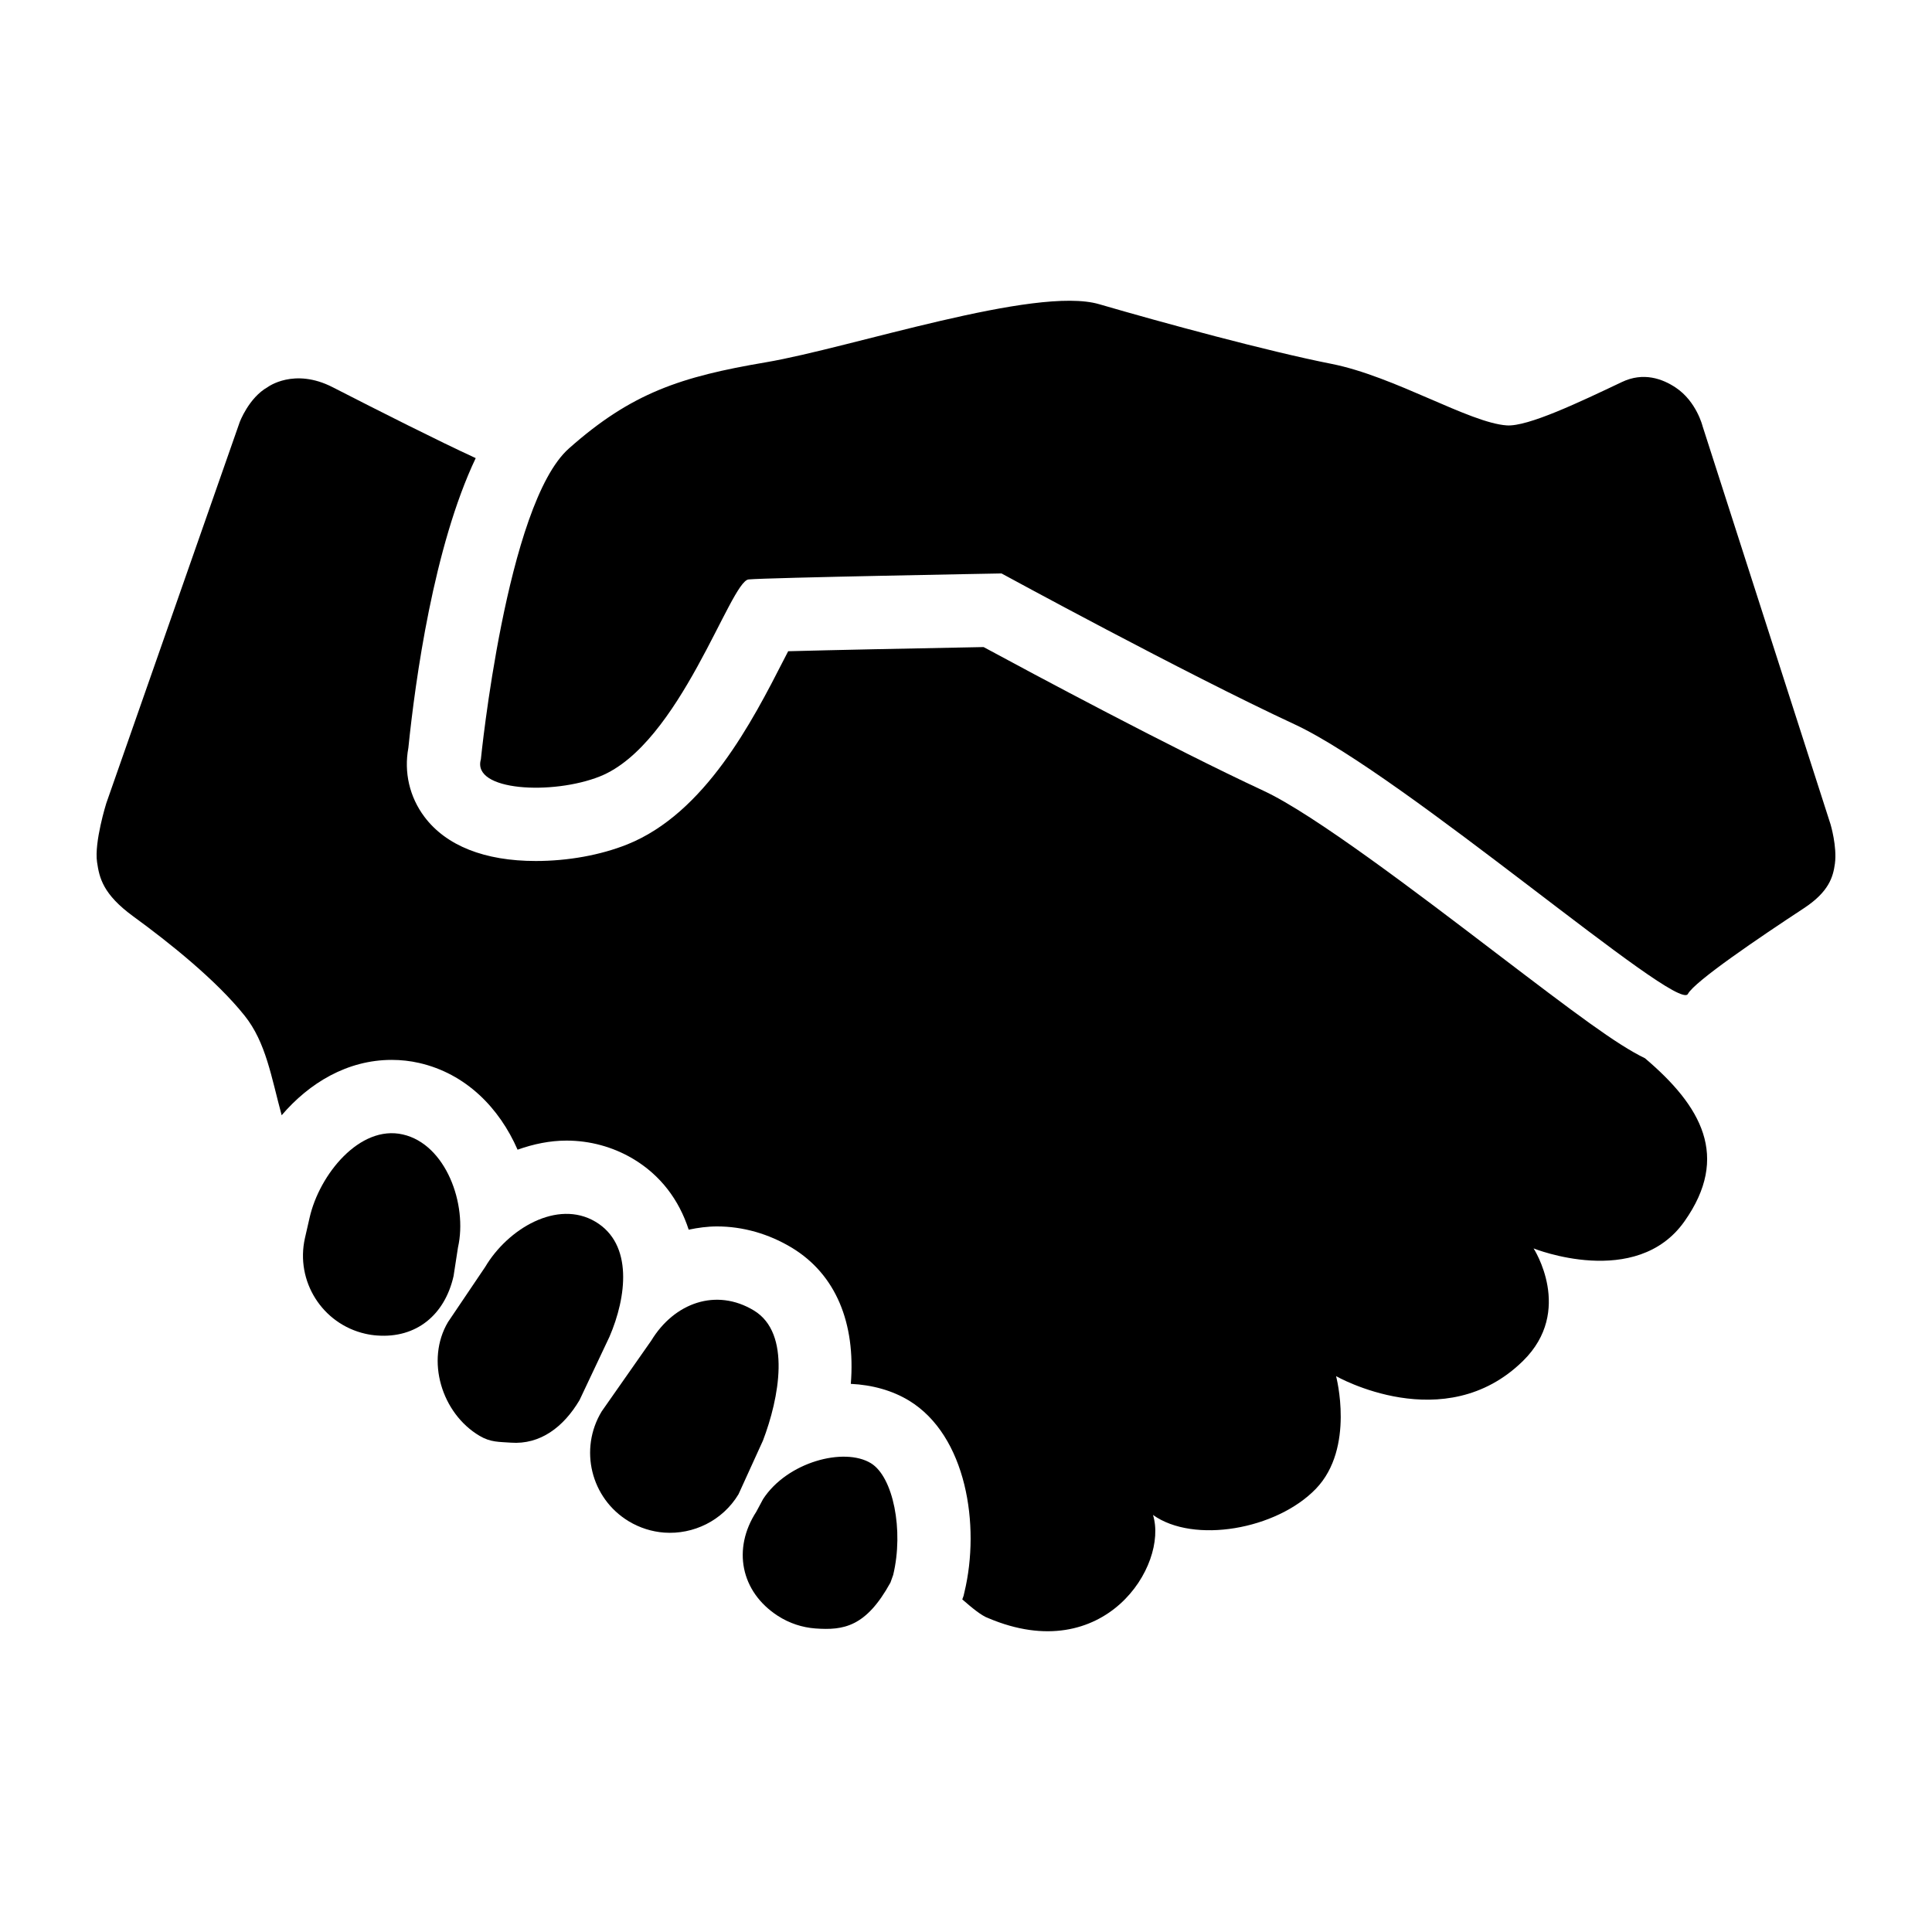 <?xml version="1.0" encoding="UTF-8"?> <!-- Generator: Adobe Illustrator 16.0.0, SVG Export Plug-In . SVG Version: 6.00 Build 0) --> <svg xmlns="http://www.w3.org/2000/svg" xmlns:xlink="http://www.w3.org/1999/xlink" id="Layer_1" x="0px" y="0px" width="500px" height="500px" viewBox="0 0 500 500" xml:space="preserve"> <g> <path d="M425.724,273.878c-7.346-3.553-17.779-11.407-38.829-27.454c-19.776-15.08-46.859-35.722-59.867-41.761 c-23.9-11.112-59.936-30.423-72.473-37.203c-19.28,0.358-39.433,0.778-50.576,1.08c-0.408,0.792-0.804,1.576-1.18,2.286 c-8.08,15.789-20.309,39.645-40.493,47.719c-6.912,2.756-15.306,4.281-23.643,4.281c-13.247,0-23.209-3.955-28.822-11.432 c-3.867-5.154-5.33-11.552-4.156-17.855c1.789-17.478,6.554-52.101,17.427-74.978c-9.674-4.451-25.011-12.191-37.008-18.344 c-10.032-5.148-16.832-0.031-16.832-0.031c-4.903,2.756-7.245,9.084-7.245,9.084L27.504,207.89c0,0-3.151,10.063-2.385,15.237 c0.596,4.074,1.519,8.299,9.367,14.031c9.448,6.881,21.502,16.542,28.81,25.683c5.556,6.944,6.918,15.94,9.599,25.784 c7.144-8.362,17-14.326,28.489-14.326c2.386,0,4.777,0.264,7.082,0.791c12.135,2.769,20.78,11.664,25.482,22.45 c4.137-1.481,8.406-2.354,12.663-2.354c6.046,0,11.966,1.613,17.126,4.658c7.226,4.269,12.01,10.717,14.496,18.395 c2.405-0.502,4.834-0.841,7.327-0.841c6.699,0,13.397,1.908,19.386,5.524c11.382,6.912,16.505,19.493,15.243,35.22 c5.55,0.264,10.741,1.707,15.073,4.338c14.854,9.059,18.477,32.275,14.339,49.533l-0.232,0.998l-0.332,0.91 c2.454,2.135,4.946,4.226,6.729,4.847c30.109,12.782,46.664-13.692,42.628-26.7c10.534,7.527,31.968,3.798,42.156-6.773 c10.183-10.572,5.224-29.149,5.224-29.149s28.057,16.047,48.391-3.955c13.209-12.977,2.725-29.104,2.725-29.104 s26.594,10.697,39.062-7.025C447.784,299.304,440.313,286.252,425.724,273.878z"></path> <g> <g> <path d="M211.01,421.442c-3.371-0.252-6.705-1.318-9.743-3.283c-9.58-6.229-11.759-17.328-5.543-26.914l1.758-3.277 c6.228-9.593,20.95-13.517,27.906-9.291c5.77,3.521,8.544,17.346,5.77,28.903l-0.71,1.984 C224.112,421.078,218.299,421.97,211.01,421.442z"></path> </g> </g> <path d="M124.449,196.521c0,0,6.567-66.076,22.783-80.458c16.21-14.383,28.923-18.564,50.965-22.299 c22.036-3.742,69.78-19.845,86.253-15.042s43.808,12.229,60.13,15.444c16.316,3.227,35.685,15.268,45.365,15.927 c5.475,0.376,18.947-6.071,29.82-11.231c5.524-2.63,10.453-0.86,13.905,1.444c5.399,3.591,6.969,10.026,6.969,10.026l33.11,103.022 c0,0,1.72,5.738,1.124,10.17c-0.465,3.402-1.52,7.245-8.03,11.526c-11.677,7.672-28.275,18.928-30.021,22.187 c-2.719,5.054-73.302-56.54-101.798-69.786c-28.502-13.24-75.832-39.043-75.832-39.043s-60.702,1.092-65.46,1.551 c-4.758,0.464-17.76,42.696-38.465,50.971C143.063,205.806,122.051,204.757,124.449,196.521z"></path> <g> <g> <path d="M97.636,345.629c-1.042-0.069-2.065-0.22-3.101-0.458c-11.144-2.536-18.131-13.623-15.613-24.773l1.205-5.267 c2.524-11.156,12.983-24.089,24.126-21.534c11.149,2.53,16.8,18.1,14.27,29.256l-1.143,7.408 C115.083,340.368,107.681,346.363,97.636,345.629z"></path> </g> </g> <g> <g> <path d="M132.221,373.359c-3.083-0.227-5.242-0.069-8.099-1.758c-9.837-5.813-14.019-19.601-8.186-29.444l9.649-14.301 c5.838-9.844,18.639-17.516,28.496-11.689c9.838,5.825,8.061,19.537,3.66,29.757l-7.759,16.424 C145.845,369.328,139.805,373.905,132.221,373.359z"></path> </g> </g> <g> <g> <path d="M171.904,396.638c-3.17-0.238-6.315-1.199-9.216-2.95c-9.775-5.927-12.895-18.658-6.962-28.434l12.82-18.307 c5.933-9.769,16.781-13.704,26.562-7.791c9.769,5.914,6.492,22.802,2.342,33.669l-6.329,13.894 C186.959,393.6,179.407,397.171,171.904,396.638z"></path> </g> </g> </g> </svg> 